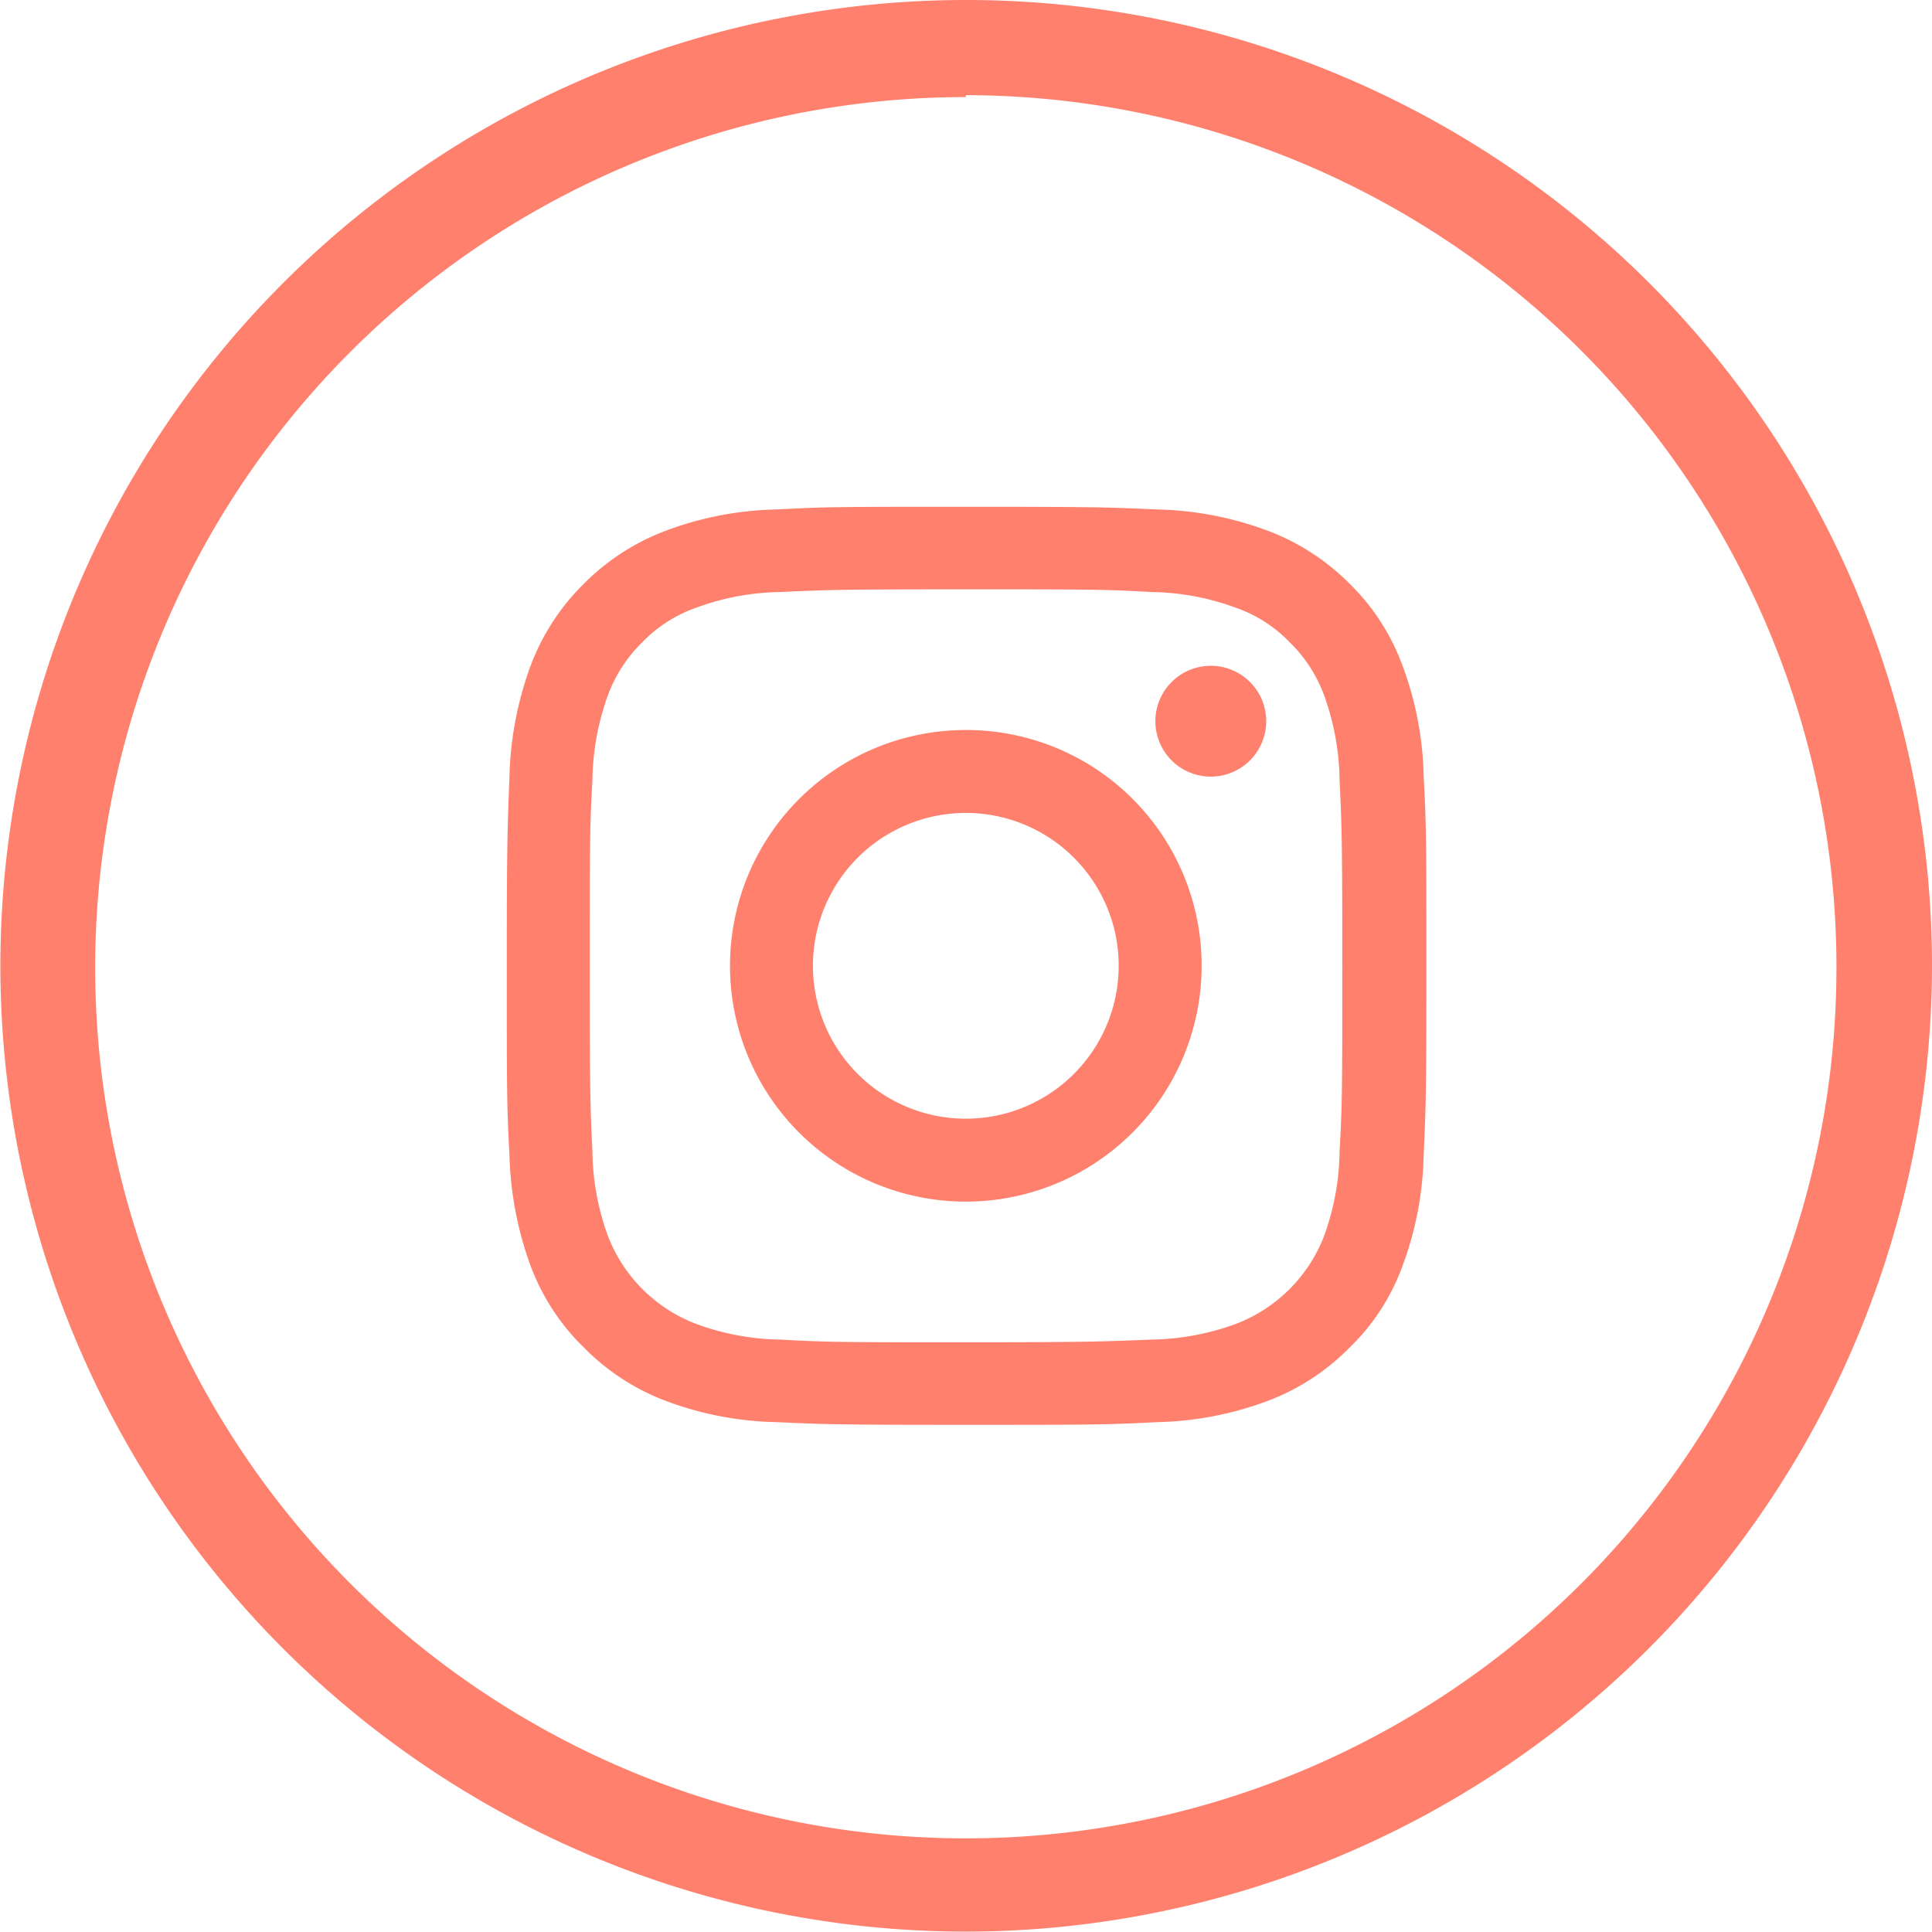 <?xml version="1.0" encoding="UTF-8"?> <svg xmlns="http://www.w3.org/2000/svg" viewBox="0 0 50.55 50.54"><defs><style>.cls-1{fill:#ff806d;}</style></defs><title>Instagram</title><g id="Lager_2" data-name="Lager 2"><g id="Lager_1-2" data-name="Lager 1"><path class="cls-1" d="M25.27,50.54A25.27,25.27,0,1,1,50.55,25.27,25.3,25.3,0,0,1,25.27,50.54Zm0-48A22.78,22.78,0,1,0,48.05,25.27,22.81,22.81,0,0,0,25.27,2.49Z"></path><path class="cls-1" d="M25.27,13.26c-3.26,0-3.67,0-4.95.07a8.71,8.71,0,0,0-2.91.56,6,6,0,0,0-2.13,1.38,5.94,5.94,0,0,0-1.39,2.13,9,9,0,0,0-.56,2.92c-.05,1.28-.07,1.69-.07,4.95s0,3.67.07,4.95a9.09,9.09,0,0,0,.56,2.92,5.82,5.82,0,0,0,1.39,2.12,5.94,5.94,0,0,0,2.13,1.39,8.71,8.71,0,0,0,2.91.56c1.28.06,1.69.07,4.95.07s3.67,0,5-.07a8.76,8.76,0,0,0,2.91-.56,5.94,5.94,0,0,0,2.13-1.39,5.67,5.67,0,0,0,1.38-2.12,8.83,8.83,0,0,0,.56-2.92c.06-1.28.07-1.69.07-4.95s0-3.67-.07-4.95a8.77,8.77,0,0,0-.56-2.92,5.78,5.78,0,0,0-1.38-2.13,6,6,0,0,0-2.13-1.38,8.76,8.76,0,0,0-2.91-.56c-1.29-.06-1.69-.07-5-.07Zm0,2.16c3.21,0,3.59,0,4.86.07a6.67,6.67,0,0,1,2.23.42,3.61,3.61,0,0,1,1.38.89,3.75,3.75,0,0,1,.9,1.38,6.76,6.76,0,0,1,.41,2.24c.06,1.26.07,1.64.07,4.85s0,3.59-.07,4.85a6.68,6.68,0,0,1-.41,2.23,4,4,0,0,1-2.28,2.28,6.67,6.67,0,0,1-2.23.42c-1.27.05-1.65.07-4.86.07s-3.58,0-4.85-.07a6.61,6.61,0,0,1-2.23-.42,4,4,0,0,1-2.28-2.28,6.68,6.68,0,0,1-.41-2.23c-.06-1.26-.07-1.64-.07-4.85s0-3.59.07-4.85a6.76,6.76,0,0,1,.41-2.24,3.75,3.75,0,0,1,.9-1.38,3.61,3.61,0,0,1,1.38-.89,6.61,6.61,0,0,1,2.23-.42c1.27-.06,1.65-.07,4.85-.07"></path><path class="cls-1" d="M25.27,29.27a4,4,0,1,1,4-4,4,4,0,0,1-4,4Zm0-10.17a6.17,6.17,0,1,0,6.17,6.17,6.16,6.16,0,0,0-6.17-6.17Z"></path><path class="cls-1" d="M33.13,18.86a1.45,1.45,0,1,1-1.45-1.44,1.45,1.45,0,0,1,1.45,1.44Z"></path></g></g></svg> 